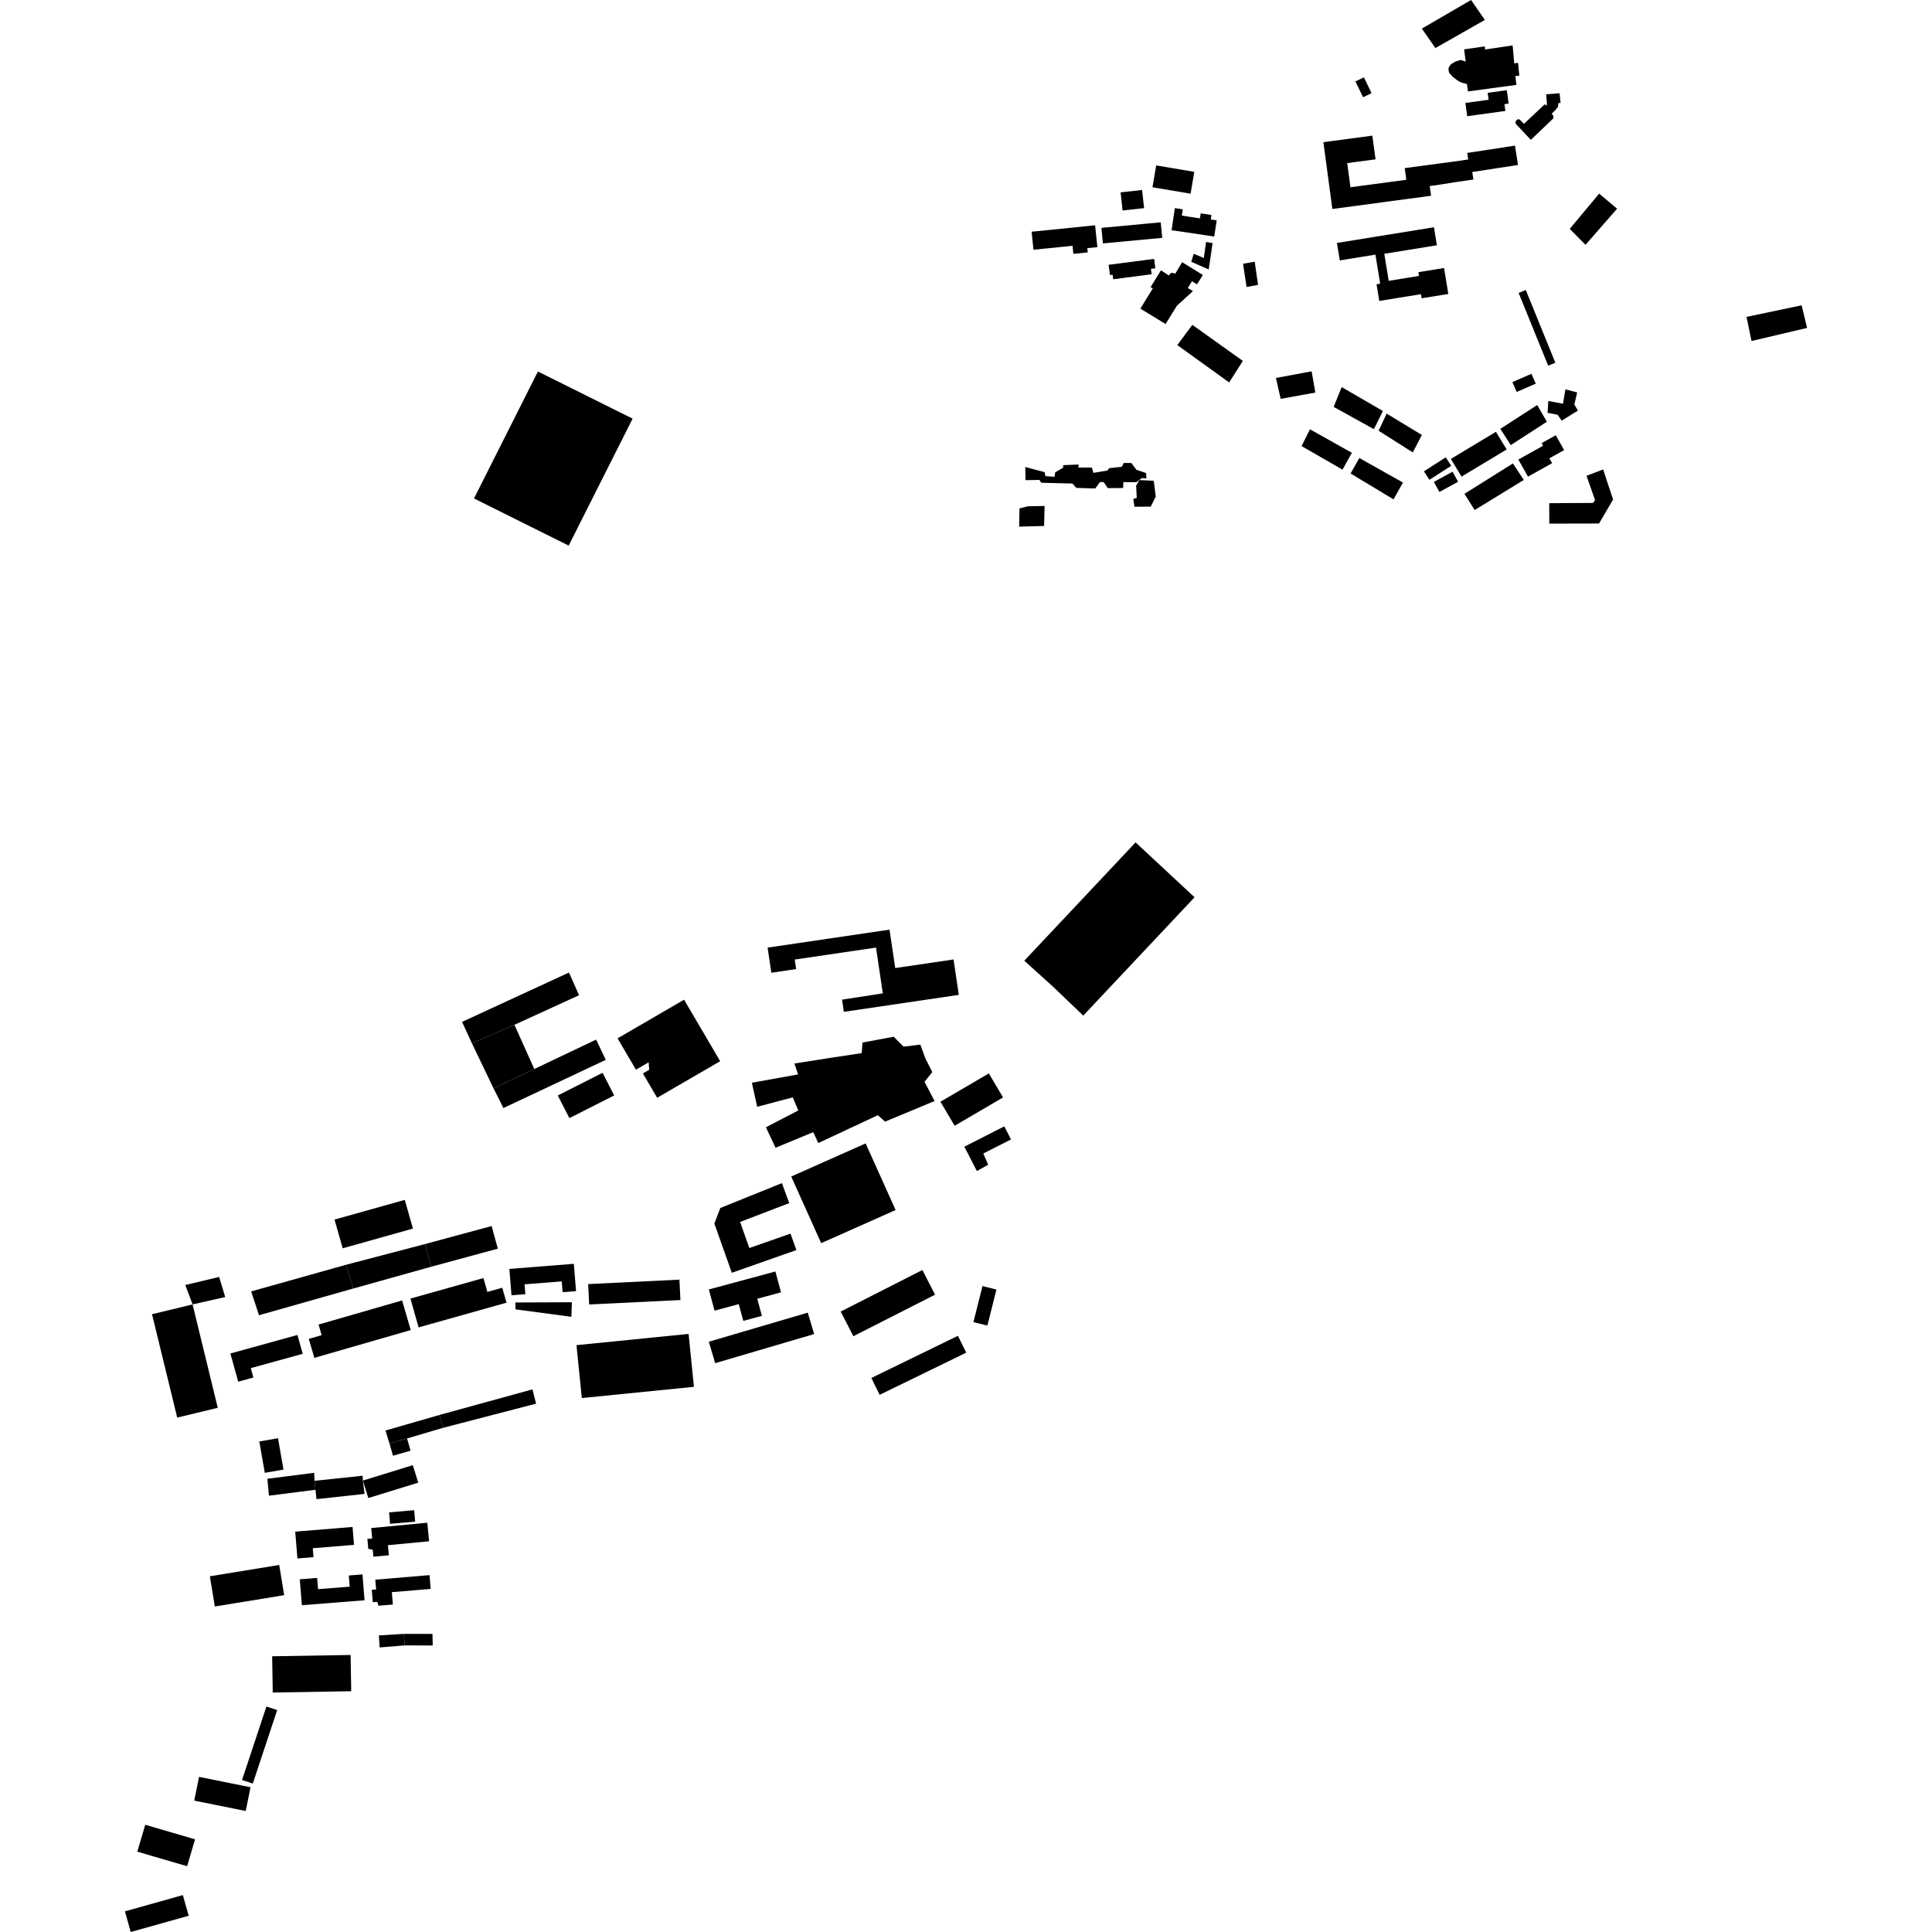 <?xml version="1.0" encoding="utf-8" standalone="no"?>
<!DOCTYPE svg PUBLIC "-//W3C//DTD SVG 1.1//EN"
  "http://www.w3.org/Graphics/SVG/1.1/DTD/svg11.dtd">
<!-- Created with matplotlib (https://matplotlib.org/) -->
<svg height="288pt" version="1.1" viewBox="0 0 288 288" width="288pt" xmlns="http://www.w3.org/2000/svg" xmlns:xlink="http://www.w3.org/1999/xlink">
 <defs>
  <style type="text/css">
*{stroke-linecap:butt;stroke-linejoin:round;}
  </style>
 </defs>
 <g id="figure_1">
  <g id="patch_1">
   <path d="M 0 288 
L 288 288 
L 288 0 
L 0 0 
z
" style="fill:none;opacity:0;"/>
  </g>
  <g id="axes_1">
   <g id="PatchCollection_1">
    <path clip-path="url(#p505a57840b)" d="M 151.923 78.503 
L 155.641 78.406 
L 155.72 75.425 
L 153.251 75.468 
L 151.973 75.787 
L 151.923 78.503 
"/>
    <path clip-path="url(#p505a57840b)" d="M 169.105 75.538 
L 171.538 75.523 
L 172.288 74.027 
L 171.987 71.668 
L 169.836 71.564 
L 169.364 72.397 
L 169.454 74.219 
L 168.939 74.373 
L 169.105 75.538 
"/>
    <path clip-path="url(#p505a57840b)" d="M 152.84 69.613 
L 152.875 71.577 
L 154.936 71.541 
L 155.23 71.964 
L 159.874 72.08 
L 160.431 72.728 
L 163.269 72.82 
L 163.968 71.866 
L 164.513 71.857 
L 165.129 72.759 
L 167.422 72.746 
L 167.464 71.861 
L 169.383 71.884 
L 170.203 71.271 
L 170.892 71.316 
L 170.85 70.519 
L 169.407 70.032 
L 168.646 69.019 
L 167.529 69.01 
L 167.222 69.585 
L 165.308 69.792 
L 165.113 70.136 
L 162.998 70.488 
L 162.755 69.693 
L 160.749 69.7 
L 160.798 69.245 
L 158.48 69.343 
L 158.487 69.712 
L 157.294 70.416 
L 157.192 71.075 
L 155.843 70.983 
L 155.719 70.387 
L 152.84 69.613 
"/>
    <path clip-path="url(#p505a57840b)" d="M 21.65 272.015 
L 20.466 276.025 
L 22.455 276.607 
L 27.893 278.196 
L 29.076 274.185 
L 21.65 272.015 
"/>
    <path clip-path="url(#p505a57840b)" d="M 29.673 264.877 
L 28.953 268.419 
L 31.928 269.017 
L 36.63 269.96 
L 37.349 266.421 
L 29.673 264.877 
"/>
    <path clip-path="url(#p505a57840b)" d="M 40.571 246.898 
L 40.658 252.301 
L 52.355 252.108 
L 52.266 246.706 
L 40.571 246.898 
"/>
    <path clip-path="url(#p505a57840b)" d="M 31.285 234.972 
L 32.024 239.476 
L 42.363 237.792 
L 41.622 233.288 
L 31.285 234.972 
"/>
    <path clip-path="url(#p505a57840b)" d="M 44.689 235.424 
L 44.999 239.287 
L 54.342 238.548 
L 54.035 234.696 
L 51.997 234.857 
L 52.131 236.52 
L 47.411 236.892 
L 47.277 235.217 
L 44.689 235.424 
"/>
    <path clip-path="url(#p505a57840b)" d="M 44.008 228.319 
L 44.337 232.317 
L 46.733 232.121 
L 46.624 230.792 
L 52.773 230.291 
L 52.555 227.622 
L 44.008 228.319 
"/>
    <path clip-path="url(#p505a57840b)" d="M 55.336 227.784 
L 55.485 229.337 
L 54.762 229.407 
L 54.903 230.885 
L 55.563 231.006 
L 55.665 232.059 
L 57.971 231.838 
L 57.825 230.339 
L 63.962 229.755 
L 63.697 226.988 
L 55.336 227.784 
"/>
    <path clip-path="url(#p505a57840b)" d="M 55.944 235.481 
L 56.068 236.938 
L 55.419 236.992 
L 55.573 238.838 
L 56.237 238.784 
L 56.412 239.363 
L 58.564 239.183 
L 58.408 237.341 
L 64.2 236.858 
L 64.029 234.801 
L 55.944 235.481 
"/>
    <path clip-path="url(#p505a57840b)" d="M 92.059 154.785 
L 94.802 159.457 
L 96.692 158.359 
L 96.778 159.472 
L 95.835 160.018 
L 97.963 163.644 
L 107.355 158.19 
L 101.974 149.026 
L 92.059 154.785 
"/>
    <path clip-path="url(#p505a57840b)" d="M 85.935 200.519 
L 86.73 208.404 
L 103.443 206.733 
L 102.648 198.845 
L 85.935 200.519 
"/>
    <path clip-path="url(#p505a57840b)" d="M 65.505 210.926 
L 66.063 212.839 
L 79.912 209.241 
L 79.375 207.11 
L 65.505 210.926 
"/>
    <path clip-path="url(#p505a57840b)" d="M 57.461 213.244 
L 58.058 215.18 
L 60.679 214.429 
L 66.063 212.839 
L 65.505 210.926 
L 57.461 213.244 
"/>
    <path clip-path="url(#p505a57840b)" d="M 58.058 215.18 
L 58.585 217.001 
L 61.204 216.25 
L 60.679 214.429 
L 58.058 215.18 
"/>
    <path clip-path="url(#p505a57840b)" d="M 39.857 220.436 
L 40.094 222.96 
L 47.024 222.077 
L 46.881 220.745 
L 46.834 219.55 
L 39.857 220.436 
"/>
    <path clip-path="url(#p505a57840b)" d="M 47.024 222.077 
L 47.179 223.476 
L 54.346 222.693 
L 54.095 220.706 
L 54.051 219.985 
L 46.881 220.745 
L 47.024 222.077 
"/>
    <path clip-path="url(#p505a57840b)" d="M 54.095 220.706 
L 54.908 223.312 
L 62.348 221.014 
L 61.535 218.41 
L 54.095 220.706 
"/>
    <path clip-path="url(#p505a57840b)" d="M 34.34 201.762 
L 35.512 205.966 
L 37.772 205.342 
L 37.382 203.946 
L 45.124 201.811 
L 44.34 199.001 
L 34.34 201.762 
"/>
    <path clip-path="url(#p505a57840b)" d="M 38.654 214.879 
L 39.472 219.552 
L 42.26 219.067 
L 41.442 214.394 
L 38.654 214.879 
"/>
    <path clip-path="url(#p505a57840b)" d="M 47.487 197.449 
L 47.949 199.032 
L 46.033 199.586 
L 46.859 202.414 
L 61.227 198.271 
L 59.942 193.856 
L 55.635 195.098 
L 47.487 197.449 
"/>
    <path clip-path="url(#p505a57840b)" d="M 61.183 193.577 
L 62.401 197.871 
L 75.504 194.19 
L 74.871 191.959 
L 72.651 192.585 
L 72.066 190.518 
L 61.183 193.577 
"/>
    <path clip-path="url(#p505a57840b)" d="M 37.441 192.508 
L 38.609 196.058 
L 52.657 192.079 
L 51.577 188.538 
L 37.441 192.508 
"/>
    <path clip-path="url(#p505a57840b)" d="M 51.577 188.538 
L 63.37 185.447 
L 64.293 188.825 
L 52.657 192.079 
L 51.577 188.538 
"/>
    <path clip-path="url(#p505a57840b)" d="M 63.37 185.447 
L 73.288 182.763 
L 74.21 186.138 
L 64.293 188.825 
L 63.37 185.447 
"/>
    <path clip-path="url(#p505a57840b)" d="M 112.082 161.399 
L 112.87 164.987 
L 118.176 163.583 
L 118.613 164.616 
L 119.001 165.533 
L 114.174 168.04 
L 115.61 171.092 
L 121.231 168.767 
L 121.984 170.391 
L 128.328 167.424 
L 130.862 166.239 
L 131.933 167.202 
L 139.316 164.127 
L 137.819 161.273 
L 138.977 159.812 
L 137.954 157.798 
L 137.193 155.716 
L 134.696 156.023 
L 133.224 154.545 
L 128.564 155.412 
L 128.46 156.985 
L 124.045 157.654 
L 118.416 158.536 
L 118.972 160.165 
L 112.082 161.399 
"/>
    <path clip-path="url(#p505a57840b)" d="M 73.575 162.246 
L 75.043 165.174 
L 90.3 157.99 
L 88.864 154.971 
L 79.647 159.355 
L 73.575 162.246 
"/>
    <path clip-path="url(#p505a57840b)" d="M 70.35 155.53 
L 73.575 162.246 
L 79.647 159.355 
L 76.687 152.767 
L 70.35 155.53 
"/>
    <path clip-path="url(#p505a57840b)" d="M 68.879 152.33 
L 70.35 155.53 
L 76.687 152.767 
L 86.32 148.356 
L 84.812 144.977 
L 68.879 152.33 
"/>
    <path clip-path="url(#p505a57840b)" d="M 49.867 181.802 
L 51.081 186.083 
L 61.556 183.143 
L 60.342 178.862 
L 49.867 181.802 
"/>
    <path clip-path="url(#p505a57840b)" d="M 75.932 189.156 
L 76.245 193.084 
L 78.313 192.92 
L 78.195 191.453 
L 83.74 191.015 
L 83.869 192.625 
L 85.868 192.467 
L 85.544 188.396 
L 75.932 189.156 
"/>
    <path clip-path="url(#p505a57840b)" d="M 87.678 191.418 
L 87.826 194.457 
L 101.431 193.794 
L 101.281 190.755 
L 87.678 191.418 
"/>
    <path clip-path="url(#p505a57840b)" d="M 105.662 200.01 
L 106.611 203.205 
L 121.363 198.867 
L 120.413 195.672 
L 105.662 200.01 
"/>
    <path clip-path="url(#p505a57840b)" d="M 125.322 195.512 
L 127.21 199.187 
L 139.388 192.996 
L 137.498 189.321 
L 125.322 195.512 
"/>
    <path clip-path="url(#p505a57840b)" d="M 106.488 182.399 
L 109.093 189.732 
L 118.714 186.348 
L 117.84 183.888 
L 111.705 186.044 
L 110.325 182.154 
L 117.649 179.345 
L 116.558 176.368 
L 107.376 180.073 
L 106.488 182.399 
"/>
    <path clip-path="url(#p505a57840b)" d="M 117.946 175.383 
L 122.412 185.316 
L 133.507 180.376 
L 129.039 170.446 
L 117.946 175.383 
"/>
    <path clip-path="url(#p505a57840b)" d="M 114.425 141.259 
L 114.982 145.005 
L 118.684 144.459 
L 118.471 143.039 
L 130.585 141.255 
L 131.601 148.079 
L 125.527 149.014 
L 125.789 150.833 
L 142.929 148.305 
L 142.143 143.026 
L 133.451 144.307 
L 132.6 138.58 
L 114.425 141.259 
"/>
    <path clip-path="url(#p505a57840b)" d="M 147.407 160.013 
L 140.191 164.234 
L 142.306 167.815 
L 149.523 163.594 
L 147.407 160.013 
"/>
    <path clip-path="url(#p505a57840b)" d="M 149.708 167.905 
L 143.754 170.935 
L 145.619 174.563 
L 147.308 173.625 
L 146.579 171.952 
L 150.708 169.852 
L 149.708 167.905 
"/>
    <path clip-path="url(#p505a57840b)" d="M 79.008 61.123 
L 74.383 70.374 
L 79.03 72.785 
L 83.825 63.406 
L 79.008 61.123 
"/>
    <path clip-path="url(#p505a57840b)" d="M 80.963 57.037 
L 79.008 61.123 
L 83.825 63.406 
L 87.643 65.211 
L 89.598 61.125 
L 80.963 57.037 
"/>
    <path clip-path="url(#p505a57840b)" d="M 74.383 70.374 
L 72.517 73.931 
L 81.094 78.382 
L 82.961 74.825 
L 79.03 72.785 
L 74.383 70.374 
"/>
    <path clip-path="url(#p505a57840b)" d="M 80.188 55.379 
L 70.658 74.304 
L 84.772 81.332 
L 94.302 62.407 
L 80.188 55.379 
"/>
    <path clip-path="url(#p505a57840b)" d="M 89.823 159.921 
L 83.148 163.302 
L 84.877 166.677 
L 91.551 163.296 
L 89.823 159.921 
"/>
    <path clip-path="url(#p505a57840b)" d="M 56.477 243.791 
L 56.598 245.582 
L 60.334 245.275 
L 60.186 243.56 
L 56.477 243.791 
"/>
    <path clip-path="url(#p505a57840b)" d="M 60.186 243.56 
L 64.468 243.568 
L 64.509 245.291 
L 60.334 245.275 
L 60.186 243.56 
"/>
    <path clip-path="url(#p505a57840b)" d="M 169.281 125.574 
L 152.688 143.211 
L 156.968 147.077 
L 161.479 151.392 
L 178.072 133.756 
L 173.182 129.204 
L 169.281 125.574 
"/>
    <path clip-path="url(#p505a57840b)" d="M 105.661 192.217 
L 106.522 195.376 
L 110.122 194.404 
L 110.803 196.901 
L 113.578 196.155 
L 112.884 193.601 
L 116.428 192.644 
L 115.583 189.542 
L 105.661 192.217 
"/>
    <path clip-path="url(#p505a57840b)" d="M 27.618 191.555 
L 32.665 190.355 
L 33.574 193.349 
L 28.709 194.447 
L 27.618 191.555 
"/>
    <path clip-path="url(#p505a57840b)" d="M 22.663 195.907 
L 26.417 211.317 
L 32.462 209.86 
L 28.709 194.447 
L 22.663 195.907 
"/>
    <path clip-path="url(#p505a57840b)" d="M 129.892 205.412 
L 131.127 207.925 
L 144.034 201.638 
L 142.799 199.127 
L 129.892 205.412 
"/>
    <path clip-path="url(#p505a57840b)" d="M 146.458 191.714 
L 145.107 197.083 
L 147.186 197.6 
L 148.538 192.233 
L 146.458 191.714 
"/>
    <path clip-path="url(#p505a57840b)" d="M 76.828 194.159 
L 76.846 195.183 
L 85.175 196.292 
L 85.252 194.124 
L 76.828 194.159 
"/>
    <path clip-path="url(#p505a57840b)" d="M 39.714 254.387 
L 36.078 265.346 
L 37.684 265.874 
L 41.319 254.914 
L 39.714 254.387 
"/>
    <path clip-path="url(#p505a57840b)" d="M 18.619 284.92 
L 19.491 288 
L 28.13 285.577 
L 27.257 282.499 
L 18.619 284.92 
"/>
    <path clip-path="url(#p505a57840b)" d="M 58.001 225.447 
L 58.149 227.15 
L 61.887 226.826 
L 61.739 225.124 
L 58.001 225.447 
"/>
    <path clip-path="url(#p505a57840b)" d="M 218.484 9.186 
L 217.756 8.936 
L 217.035 9.145 
L 216.318 9.551 
L 215.965 10.035 
L 215.934 10.213 
L 215.936 10.435 
L 216.012 10.866 
L 216.073 10.908 
L 216.548 11.446 
L 217.215 11.957 
L 217.733 12.262 
L 218.167 12.396 
L 218.674 12.522 
L 218.826 13.631 
L 226.049 12.652 
L 225.893 11.346 
L 226.486 11.27 
L 226.292 9.365 
L 225.729 9.45 
L 225.483 6.77 
L 221.388 7.375 
L 221.339 6.91 
L 218.253 7.357 
L 218.484 9.186 
"/>
    <path clip-path="url(#p505a57840b)" d="M 221.765 13.839 
L 224.616 13.446 
L 224.893 15.442 
L 224.265 15.528 
L 224.406 16.538 
L 218.718 17.322 
L 218.444 15.348 
L 221.907 14.87 
L 221.765 13.839 
"/>
    <path clip-path="url(#p505a57840b)" d="M 230.487 14.051 
L 232.489 13.902 
L 232.63 15.352 
L 232.314 15.357 
L 232.238 15.929 
L 231.875 16.392 
L 231.312 16.943 
L 231.547 17.282 
L 231.58 17.622 
L 228.2 20.846 
L 225.981 18.49 
L 225.922 18.389 
L 225.911 18.257 
L 225.932 18.122 
L 225.99 18.017 
L 226.095 17.908 
L 226.145 17.867 
L 226.209 17.814 
L 226.306 17.774 
L 226.406 17.773 
L 226.531 17.832 
L 226.631 17.911 
L 227.173 18.459 
L 230.283 15.535 
L 230.518 15.761 
L 230.599 15.53 
L 230.487 14.051 
"/>
    <path clip-path="url(#p505a57840b)" d="M 199.295 36.217 
L 199.721 38.819 
L 205.032 37.958 
L 205.739 42.288 
L 205.198 42.376 
L 205.605 44.859 
L 211.815 43.853 
L 211.913 44.466 
L 215.897 43.82 
L 215.264 39.951 
L 211.436 40.572 
L 211.529 41.131 
L 207.013 41.863 
L 206.354 37.833 
L 214.194 36.562 
L 213.755 33.876 
L 199.295 36.217 
"/>
    <path clip-path="url(#p505a57840b)" d="M 185.296 39.317 
L 187.036 39.01 
L 187.535 42.466 
L 185.825 42.785 
L 185.723 42.112 
L 185.296 39.317 
"/>
    <path clip-path="url(#p505a57840b)" d="M 181.37 32.85 
L 181 35.264 
L 177.016 34.663 
L 174.643 34.322 
L 175.133 31.023 
L 176.318 31.203 
L 176.174 32.142 
L 177.41 32.331 
L 178.871 32.553 
L 178.986 31.806 
L 180.585 32.048 
L 180.483 32.714 
L 181.37 32.85 
"/>
    <path clip-path="url(#p505a57840b)" d="M 173.03 33.139 
L 173.251 35.455 
L 164.407 36.286 
L 164.189 33.97 
L 173.03 33.139 
"/>
    <path clip-path="url(#p505a57840b)" d="M 175.185 40.816 
L 176.22 39.081 
L 177.843 40.088 
L 179.307 40.982 
L 178.439 42.39 
L 177.685 41.928 
L 177.051 42.956 
L 177.801 43.397 
L 175.469 45.527 
L 173.755 48.303 
L 169.991 46.007 
L 171.856 42.98 
L 171.545 42.791 
L 173.063 40.331 
L 173.385 40.526 
L 174.228 41.086 
L 174.318 40.954 
L 174.418 40.822 
L 174.547 40.723 
L 174.721 40.661 
L 174.87 40.677 
L 175.042 40.736 
L 175.185 40.816 
"/>
    <path clip-path="url(#p505a57840b)" d="M 165.261 39.473 
L 165.461 41.004 
L 165.851 40.953 
L 165.94 41.625 
L 171.674 40.883 
L 171.57 40.078 
L 172.226 39.993 
L 172.043 38.594 
L 165.261 39.473 
"/>
    <path clip-path="url(#p505a57840b)" d="M 153.782 34.544 
L 154.056 37.23 
L 159.884 36.64 
L 160.006 37.842 
L 162.149 37.624 
L 162.085 36.994 
L 163.582 36.842 
L 163.249 33.584 
L 153.782 34.544 
"/>
    <path clip-path="url(#p505a57840b)" d="M 175.499 51.441 
L 177.74 48.424 
L 185.268 53.799 
L 183.229 57.011 
L 175.499 51.441 
"/>
    <path clip-path="url(#p505a57840b)" d="M 190.201 56.342 
L 190.906 59.456 
L 196.076 58.52 
L 195.523 55.353 
L 190.201 56.342 
"/>
    <path clip-path="url(#p505a57840b)" d="M 200.004 57.705 
L 198.808 60.655 
L 204.804 63.973 
L 206.152 61.27 
L 200.004 57.705 
"/>
    <path clip-path="url(#p505a57840b)" d="M 206.707 61.657 
L 205.505 64.209 
L 210.602 67.442 
L 211.953 64.837 
L 206.707 61.657 
"/>
    <path clip-path="url(#p505a57840b)" d="M 195.276 63.993 
L 194.023 66.496 
L 200.121 70.009 
L 201.523 67.503 
L 195.276 63.993 
"/>
    <path clip-path="url(#p505a57840b)" d="M 202.635 68.278 
L 201.328 70.583 
L 207.733 74.439 
L 209.135 71.933 
L 202.635 68.278 
"/>
    <path clip-path="url(#p505a57840b)" d="M 211.954 4.266 
L 213.973 7.163 
L 221.346 2.972 
L 219.289 -0 
L 211.954 4.266 
"/>
    <path clip-path="url(#p505a57840b)" d="M 212.263 70.26 
L 213.082 71.522 
L 216.335 69.436 
L 215.516 68.173 
L 212.263 70.26 
"/>
    <path clip-path="url(#p505a57840b)" d="M 213.746 71.844 
L 214.573 73.336 
L 217.356 71.811 
L 216.528 70.317 
L 213.746 71.844 
"/>
    <path clip-path="url(#p505a57840b)" d="M 216.272 68.415 
L 217.872 71.047 
L 224.595 67.002 
L 222.995 64.37 
L 216.272 68.415 
"/>
    <path clip-path="url(#p505a57840b)" d="M 218.306 73.613 
L 219.823 76.031 
L 227.153 71.541 
L 225.522 69.086 
L 218.306 73.613 
"/>
    <path clip-path="url(#p505a57840b)" d="M 223.654 63.93 
L 225.209 66.348 
L 230.591 62.869 
L 229.15 60.373 
L 223.654 63.93 
"/>
    <path clip-path="url(#p505a57840b)" d="M 226.337 68.506 
L 227.773 71.052 
L 231.369 69.046 
L 230.961 68.325 
L 233.164 67.097 
L 231.913 64.881 
L 229.802 66.059 
L 230.022 66.45 
L 226.337 68.506 
"/>
    <path clip-path="url(#p505a57840b)" d="M 230.806 59.771 
L 230.694 61.54 
L 232.188 61.828 
L 232.806 62.699 
L 235.215 61.204 
L 234.684 60.301 
L 235.109 58.498 
L 233.354 58.045 
L 232.99 60.189 
L 230.806 59.771 
"/>
    <path clip-path="url(#p505a57840b)" d="M 203.192 14.496 
L 204.458 13.888 
L 203.316 11.531 
L 202.048 12.14 
L 203.192 14.496 
"/>
    <path clip-path="url(#p505a57840b)" d="M 236.5 70.926 
L 238.979 69.978 
L 240.458 74.465 
L 238.365 78.037 
L 230.954 78.055 
L 230.939 75.009 
L 237.48 74.969 
L 237.774 74.55 
L 236.5 70.926 
"/>
    <path clip-path="url(#p505a57840b)" d="M 226.378 43.661 
L 227.447 43.231 
L 231.854 54.074 
L 230.783 54.505 
L 226.378 43.661 
"/>
    <path clip-path="url(#p505a57840b)" d="M 172.352 24.661 
L 171.799 27.915 
L 177.477 28.872 
L 178.031 25.615 
L 172.352 24.661 
"/>
    <path clip-path="url(#p505a57840b)" d="M 167.044 28.676 
L 167.342 31.376 
L 170.547 31.026 
L 170.249 28.326 
L 167.044 28.676 
"/>
    <path clip-path="url(#p505a57840b)" d="M 238.383 28.866 
L 234 34.115 
L 236.348 36.496 
L 241.057 31.11 
L 238.383 28.866 
"/>
    <path clip-path="url(#p505a57840b)" d="M 260.353 47.238 
L 268.565 45.513 
L 269.381 48.883 
L 261.096 50.834 
L 260.353 47.238 
"/>
    <path clip-path="url(#p505a57840b)" d="M 225.447 56.962 
L 226.092 58.426 
L 228.933 57.189 
L 228.288 55.724 
L 225.447 56.962 
"/>
    <path clip-path="url(#p505a57840b)" d="M 173.063 40.331 
L 173.385 40.526 
L 174.228 41.086 
L 177.051 42.956 
L 177.801 43.397 
L 175.469 45.527 
L 171.856 42.98 
L 171.545 42.791 
L 173.063 40.331 
"/>
    <path clip-path="url(#p505a57840b)" d="M 179.782 36.08 
L 180.759 36.233 
L 180.372 38.894 
L 180.179 40.167 
L 177.58 39.028 
L 177.948 37.837 
L 179.454 38.456 
L 179.782 36.08 
"/>
    <path clip-path="url(#p505a57840b)" d="M 213.335 29.179 
L 213.128 27.738 
L 214.613 27.527 
L 216.88 27.163 
L 219.641 26.759 
L 219.466 25.641 
L 226.286 24.591 
L 225.835 21.706 
L 221.161 22.428 
L 218.717 22.793 
L 218.864 23.771 
L 217.349 23.999 
L 216.529 24.108 
L 209.401 25.062 
L 209.635 26.804 
L 201.31 27.911 
L 200.825 24.313 
L 205.05 23.751 
L 204.575 20.221 
L 197.275 21.193 
L 198.613 31.156 
L 213.335 29.179 
"/>
   </g>
  </g>
 </g>
 <defs>
  <clipPath id="p505a57840b">
   <rect height="288" width="250.762" x="18.619" y="0"/>
  </clipPath>
 </defs>
</svg>
